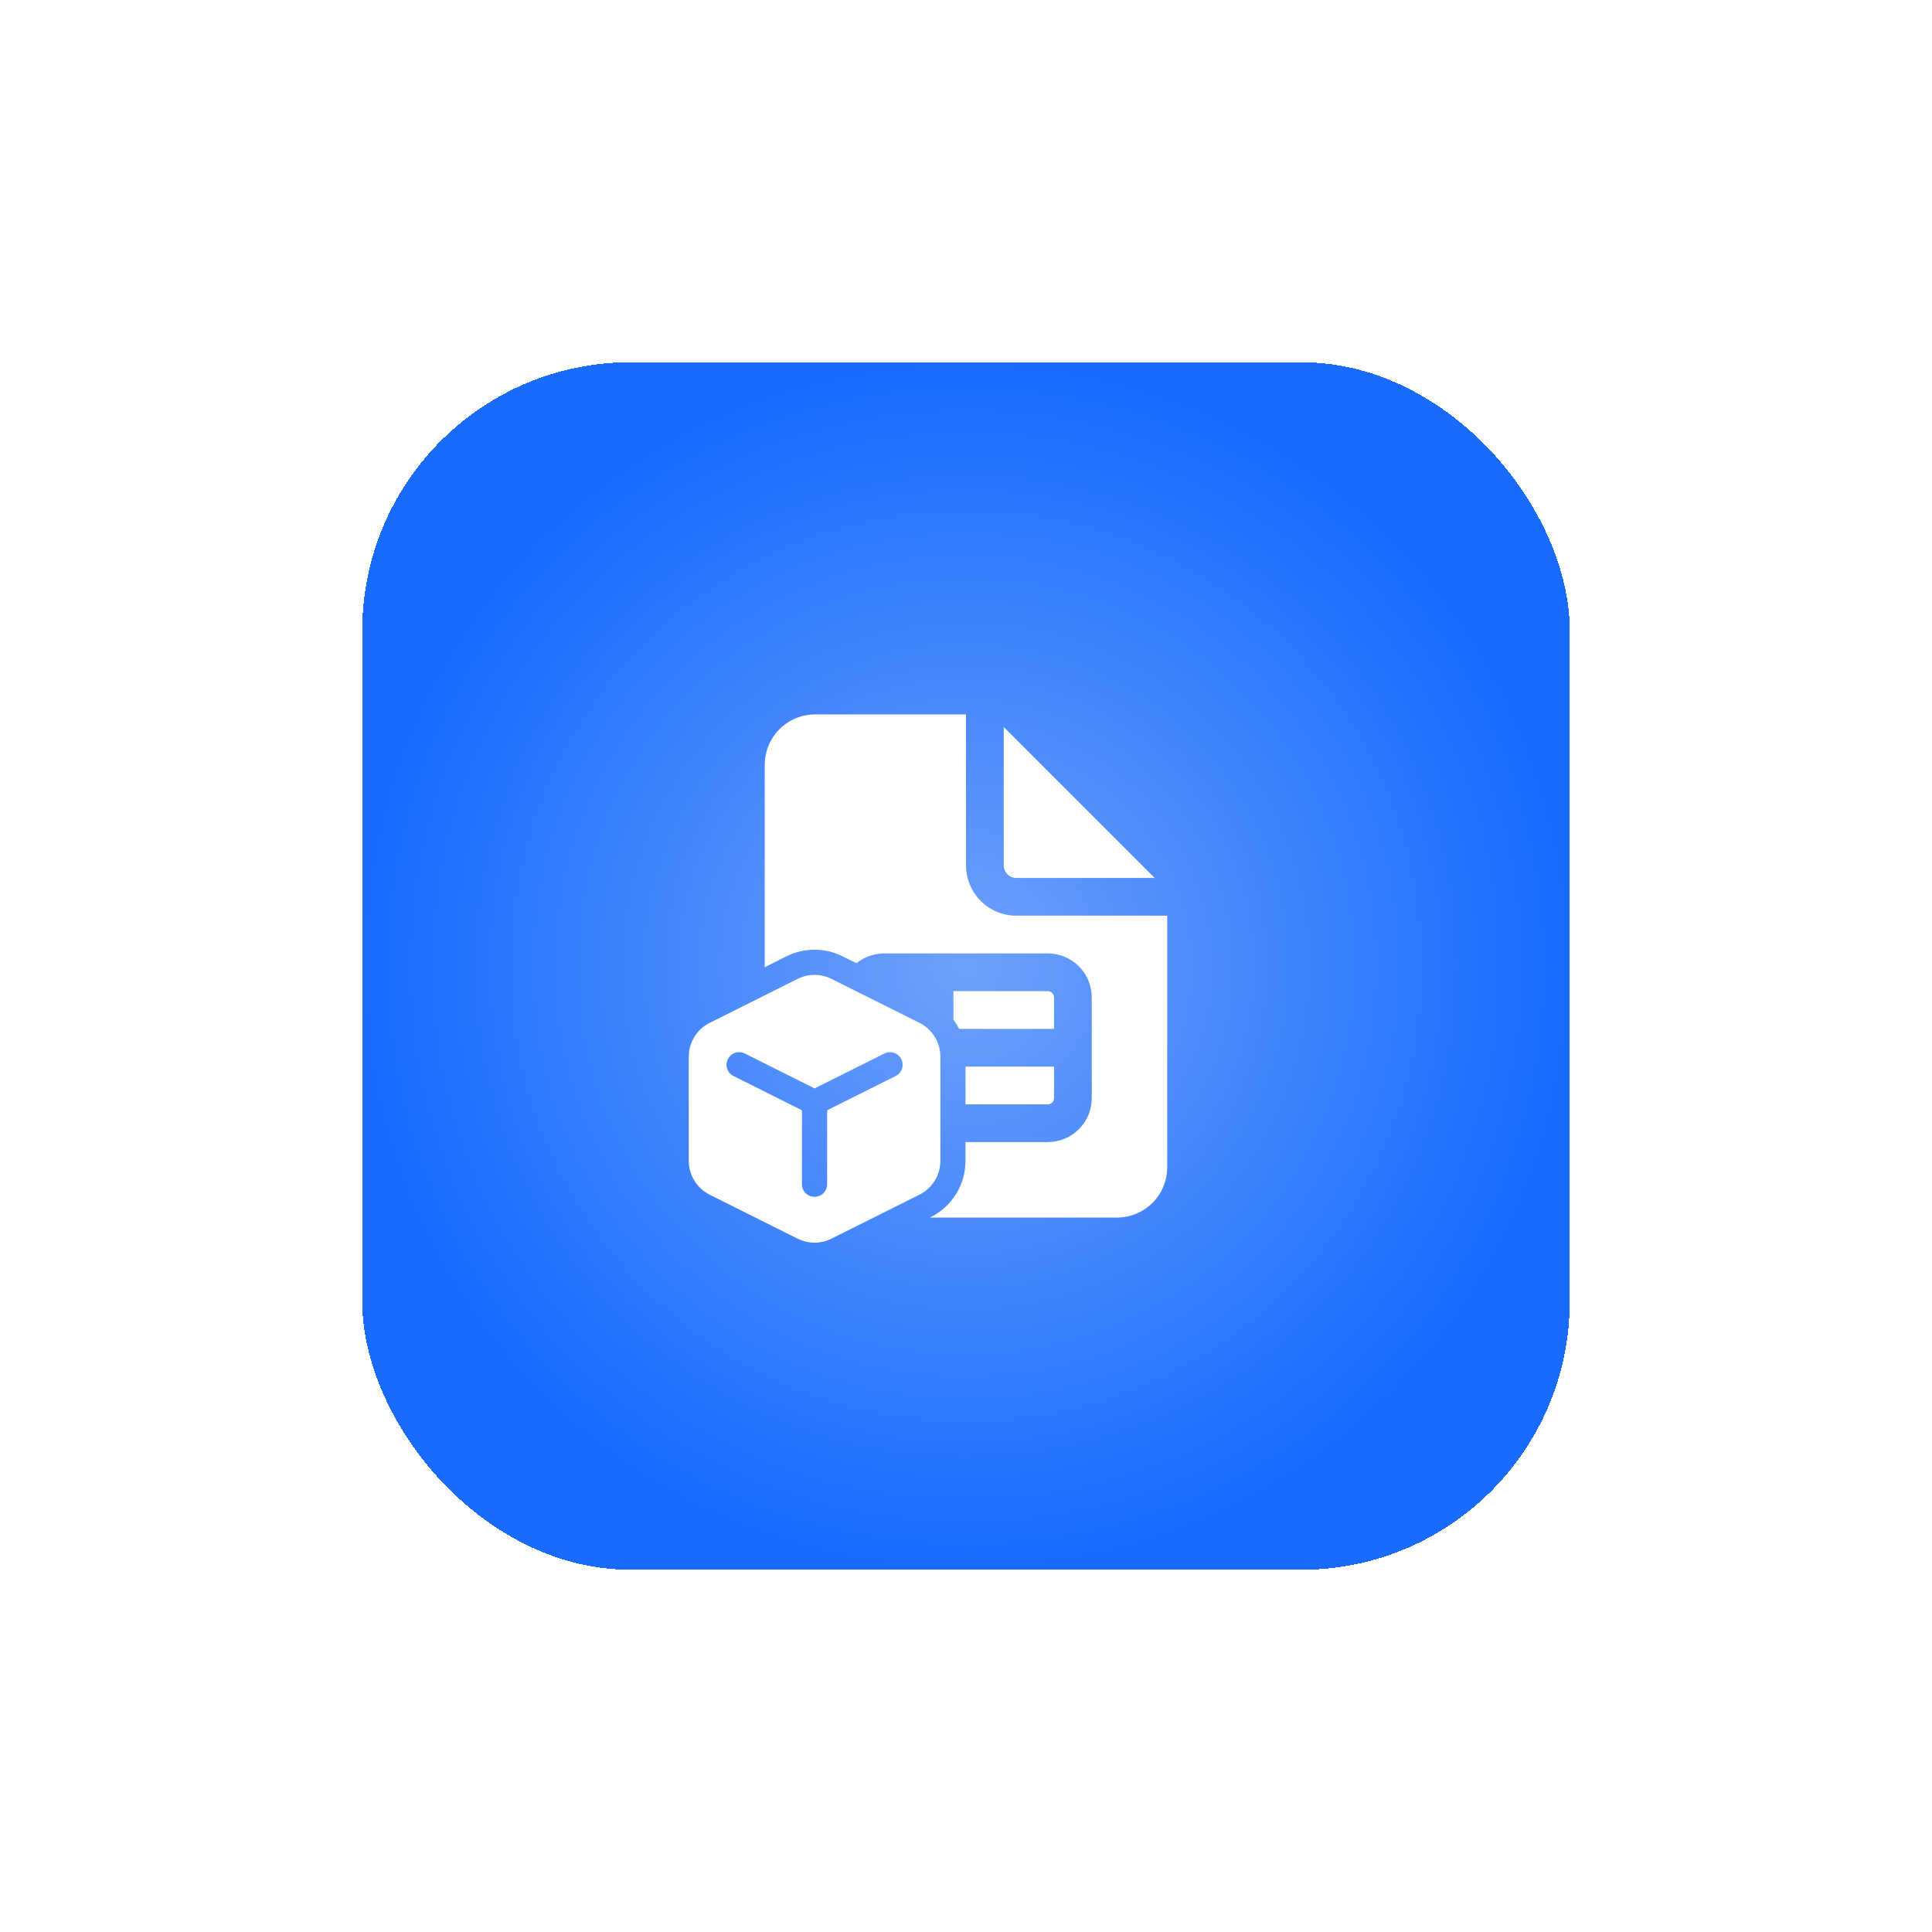 <svg width="64" height="64" viewBox="0 0 64 64" fill="none" xmlns="http://www.w3.org/2000/svg">
<g filter="url(#filter0_d_2089_2355)">
<rect x="12" y="8" width="40" height="40" rx="8.889" fill="url(#paint0_radial_2089_2355)" shape-rendering="crispEdges"/>
<path d="M31.77 30.083C31.717 29.975 31.654 29.872 31.583 29.774V28.833H34.708C34.763 28.833 34.816 28.855 34.855 28.894C34.895 28.933 34.916 28.986 34.916 29.041V30.083H31.77ZM31.983 32.583V31.333H34.916V32.375C34.916 32.43 34.895 32.483 34.855 32.522C34.816 32.561 34.763 32.583 34.708 32.583H31.983ZM31.983 33.833H34.708C35.095 33.833 35.466 33.679 35.739 33.406C36.013 33.133 36.166 32.762 36.166 32.375V29.041C36.166 28.655 36.013 28.284 35.739 28.01C35.466 27.737 35.095 27.583 34.708 27.583H29.291C28.943 27.583 28.623 27.705 28.372 27.908L27.915 27.68C27.625 27.535 27.306 27.46 26.983 27.46C26.66 27.46 26.341 27.535 26.051 27.68L25.333 28.041V21.333C25.333 20.891 25.509 20.467 25.821 20.155C26.134 19.842 26.558 19.666 27 19.666H32V24.666C32 25.108 32.175 25.532 32.488 25.845C32.8 26.158 33.224 26.333 33.666 26.333H38.666V34.666C38.666 35.108 38.491 35.532 38.178 35.845C37.866 36.158 37.442 36.333 37 36.333H30.806L30.831 36.321C31.178 36.148 31.469 35.882 31.672 35.552C31.875 35.223 31.983 34.843 31.983 34.456V33.833ZM33.25 20.083V24.666C33.25 24.777 33.294 24.883 33.372 24.961C33.45 25.039 33.556 25.083 33.666 25.083H38.25L33.25 20.083ZM22.816 31.002V34.456C22.816 34.689 22.881 34.916 23.003 35.114C23.125 35.312 23.3 35.471 23.508 35.575L26.425 37.033C26.598 37.12 26.79 37.165 26.983 37.165C27.177 37.165 27.369 37.12 27.542 37.033L30.459 35.575C30.667 35.471 30.841 35.312 30.964 35.114C31.086 34.916 31.151 34.689 31.151 34.456V31.002C31.15 30.769 31.086 30.542 30.963 30.345C30.841 30.147 30.667 29.988 30.459 29.884L27.542 28.426C27.369 28.339 27.177 28.294 26.983 28.294C26.79 28.294 26.598 28.339 26.425 28.426L23.508 29.884C23.3 29.988 23.125 30.147 23.003 30.345C22.881 30.542 22.816 30.77 22.816 31.002ZM24.297 31.644C24.198 31.595 24.123 31.508 24.088 31.403C24.053 31.298 24.061 31.184 24.111 31.085C24.16 30.986 24.247 30.911 24.352 30.876C24.456 30.841 24.571 30.849 24.67 30.898L26.983 32.055L29.297 30.898C29.396 30.849 29.511 30.841 29.616 30.876C29.72 30.911 29.807 30.986 29.856 31.085C29.906 31.184 29.914 31.298 29.879 31.403C29.844 31.508 29.769 31.595 29.67 31.644L27.4 32.778V35.229C27.4 35.34 27.356 35.446 27.278 35.524C27.2 35.602 27.094 35.646 26.983 35.646C26.873 35.646 26.767 35.602 26.688 35.524C26.61 35.446 26.566 35.34 26.566 35.229V32.779L24.297 31.644Z" fill="white"/>
</g>
<defs>
<filter id="filter0_d_2089_2355" x="0" y="0" width="64" height="64" filterUnits="userSpaceOnUse" color-interpolation-filters="sRGB">
<feFlood flood-opacity="0" result="BackgroundImageFix"/>
<feColorMatrix in="SourceAlpha" type="matrix" values="0 0 0 0 0 0 0 0 0 0 0 0 0 0 0 0 0 0 127 0" result="hardAlpha"/>
<feOffset dy="4"/>
<feGaussianBlur stdDeviation="6"/>
<feComposite in2="hardAlpha" operator="out"/>
<feColorMatrix type="matrix" values="0 0 0 0 0.75 0 0 0 0 0.807 0 0 0 0 0.908 0 0 0 1 0"/>
<feBlend mode="normal" in2="BackgroundImageFix" result="effect1_dropShadow_2089_2355"/>
<feBlend mode="normal" in="SourceGraphic" in2="effect1_dropShadow_2089_2355" result="shape"/>
</filter>
<radialGradient id="paint0_radial_2089_2355" cx="0" cy="0" r="1" gradientUnits="userSpaceOnUse" gradientTransform="translate(32 28) rotate(-90) scale(20)">
<stop stop-color="#6EA1FA"/>
<stop offset="1" stop-color="#186BFE"/>
</radialGradient>
</defs>
</svg>
